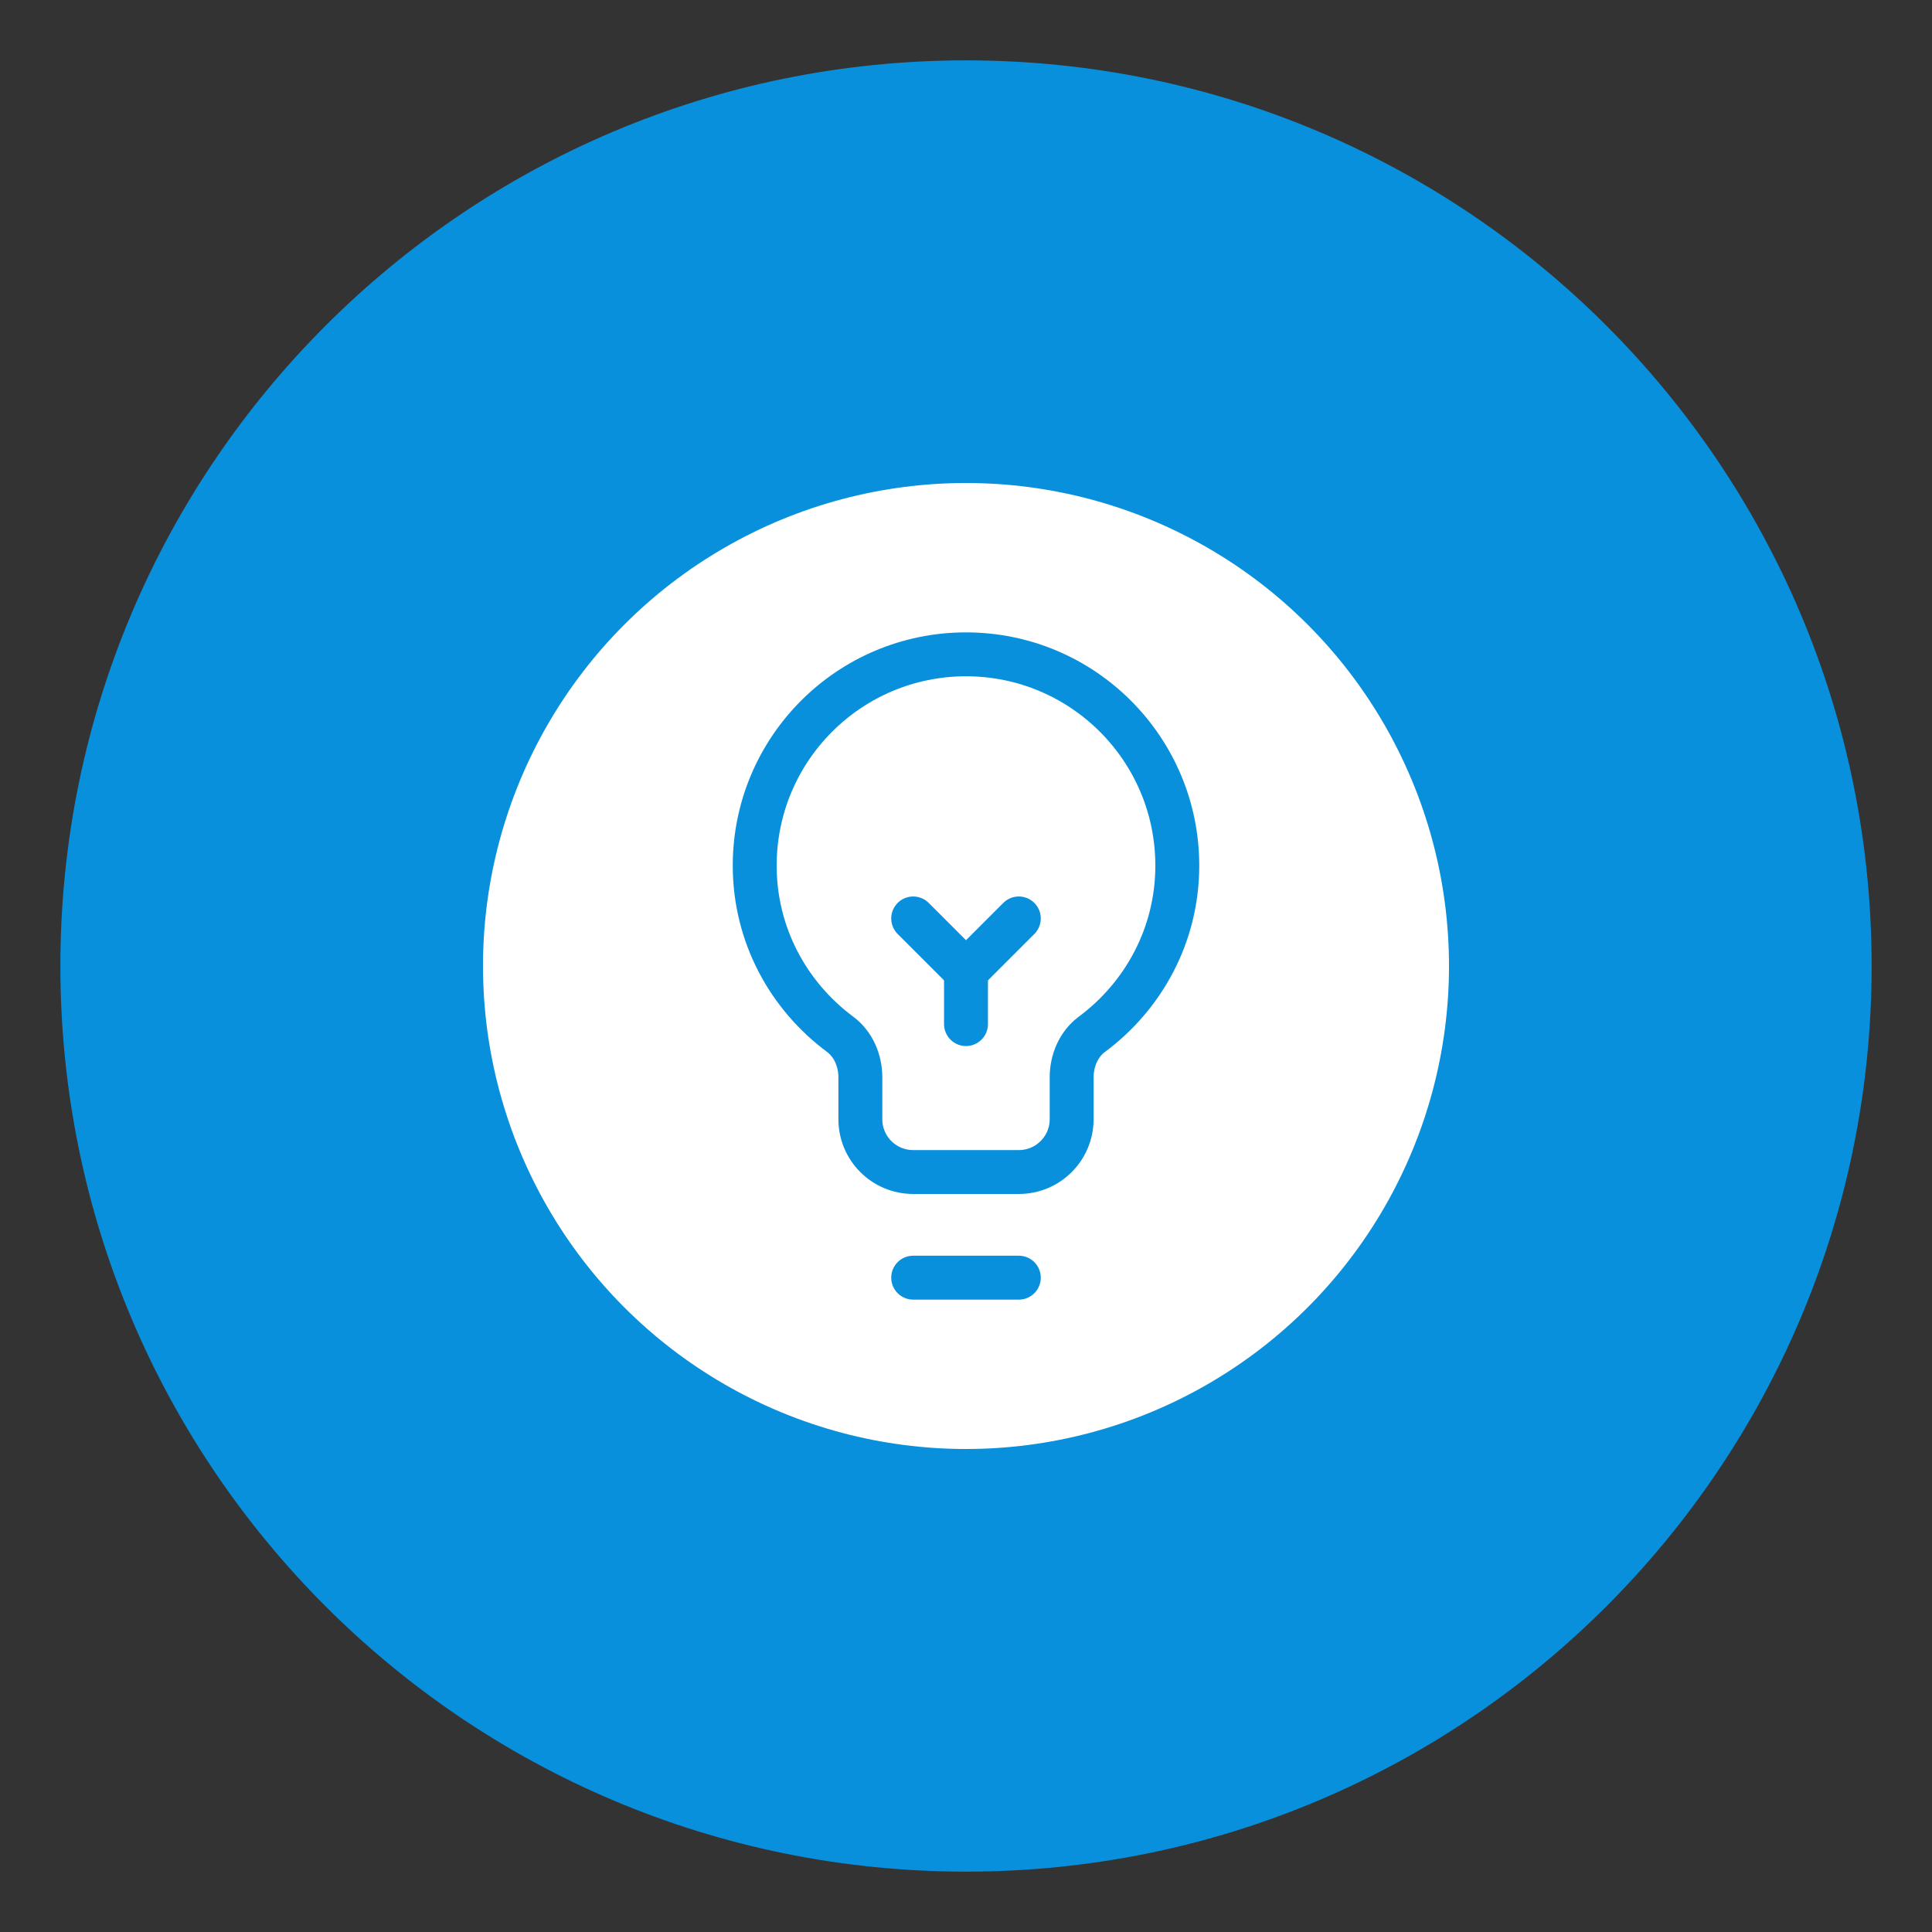 <svg width="44" height="44" viewBox="0 0 44 44" fill="none" xmlns="http://www.w3.org/2000/svg">
<rect x="0" y="0" width="44" height="44" fill="#333333" stroke="none"/>
<path fill-rule="evenodd" clip-rule="evenodd" d="M22 1.375C33.391 1.375 42.625 10.609 42.625 22C42.625 33.391 33.391 42.625 22 42.625C10.609 42.625 1.375 33.391 1.375 22C1.375 10.609 10.609 1.375 22 1.375Z" fill="#0990DC"/>
<circle cx="22" cy="22" r="11" fill="white"/>
<g clip-path="url(#clip0_355_2763)">
<path d="M20.797 29.098H23.203" stroke="#0990DC" stroke-miterlimit="10" stroke-linecap="round" stroke-linejoin="round"/>
<path d="M20.797 20.917L22 22.12L23.203 20.917" stroke="#0990DC" stroke-miterlimit="10" stroke-linecap="round" stroke-linejoin="round"/>
<path d="M22 23.323V22.12" stroke="#0990DC" stroke-miterlimit="10" stroke-linecap="round" stroke-linejoin="round"/>
<path d="M22 14.902C19.342 14.902 17.188 17.056 17.188 19.714C17.188 21.293 17.957 22.681 19.134 23.556C19.438 23.782 19.594 24.158 19.594 24.538V25.489C19.594 26.154 20.132 26.692 20.797 26.692H23.203C23.868 26.692 24.406 26.154 24.406 25.489V24.538C24.406 24.158 24.562 23.782 24.866 23.556C26.043 22.681 26.812 21.293 26.812 19.714C26.812 17.056 24.658 14.902 22 14.902Z" stroke="#0990DC" stroke-miterlimit="10" stroke-linecap="round" stroke-linejoin="round"/>
</g>
<defs>
<clipPath id="clip0_355_2763">
<rect width="15.4" height="15.4" fill="white" transform="translate(14.301 14.3)"/>
</clipPath>
</defs>
</svg>
